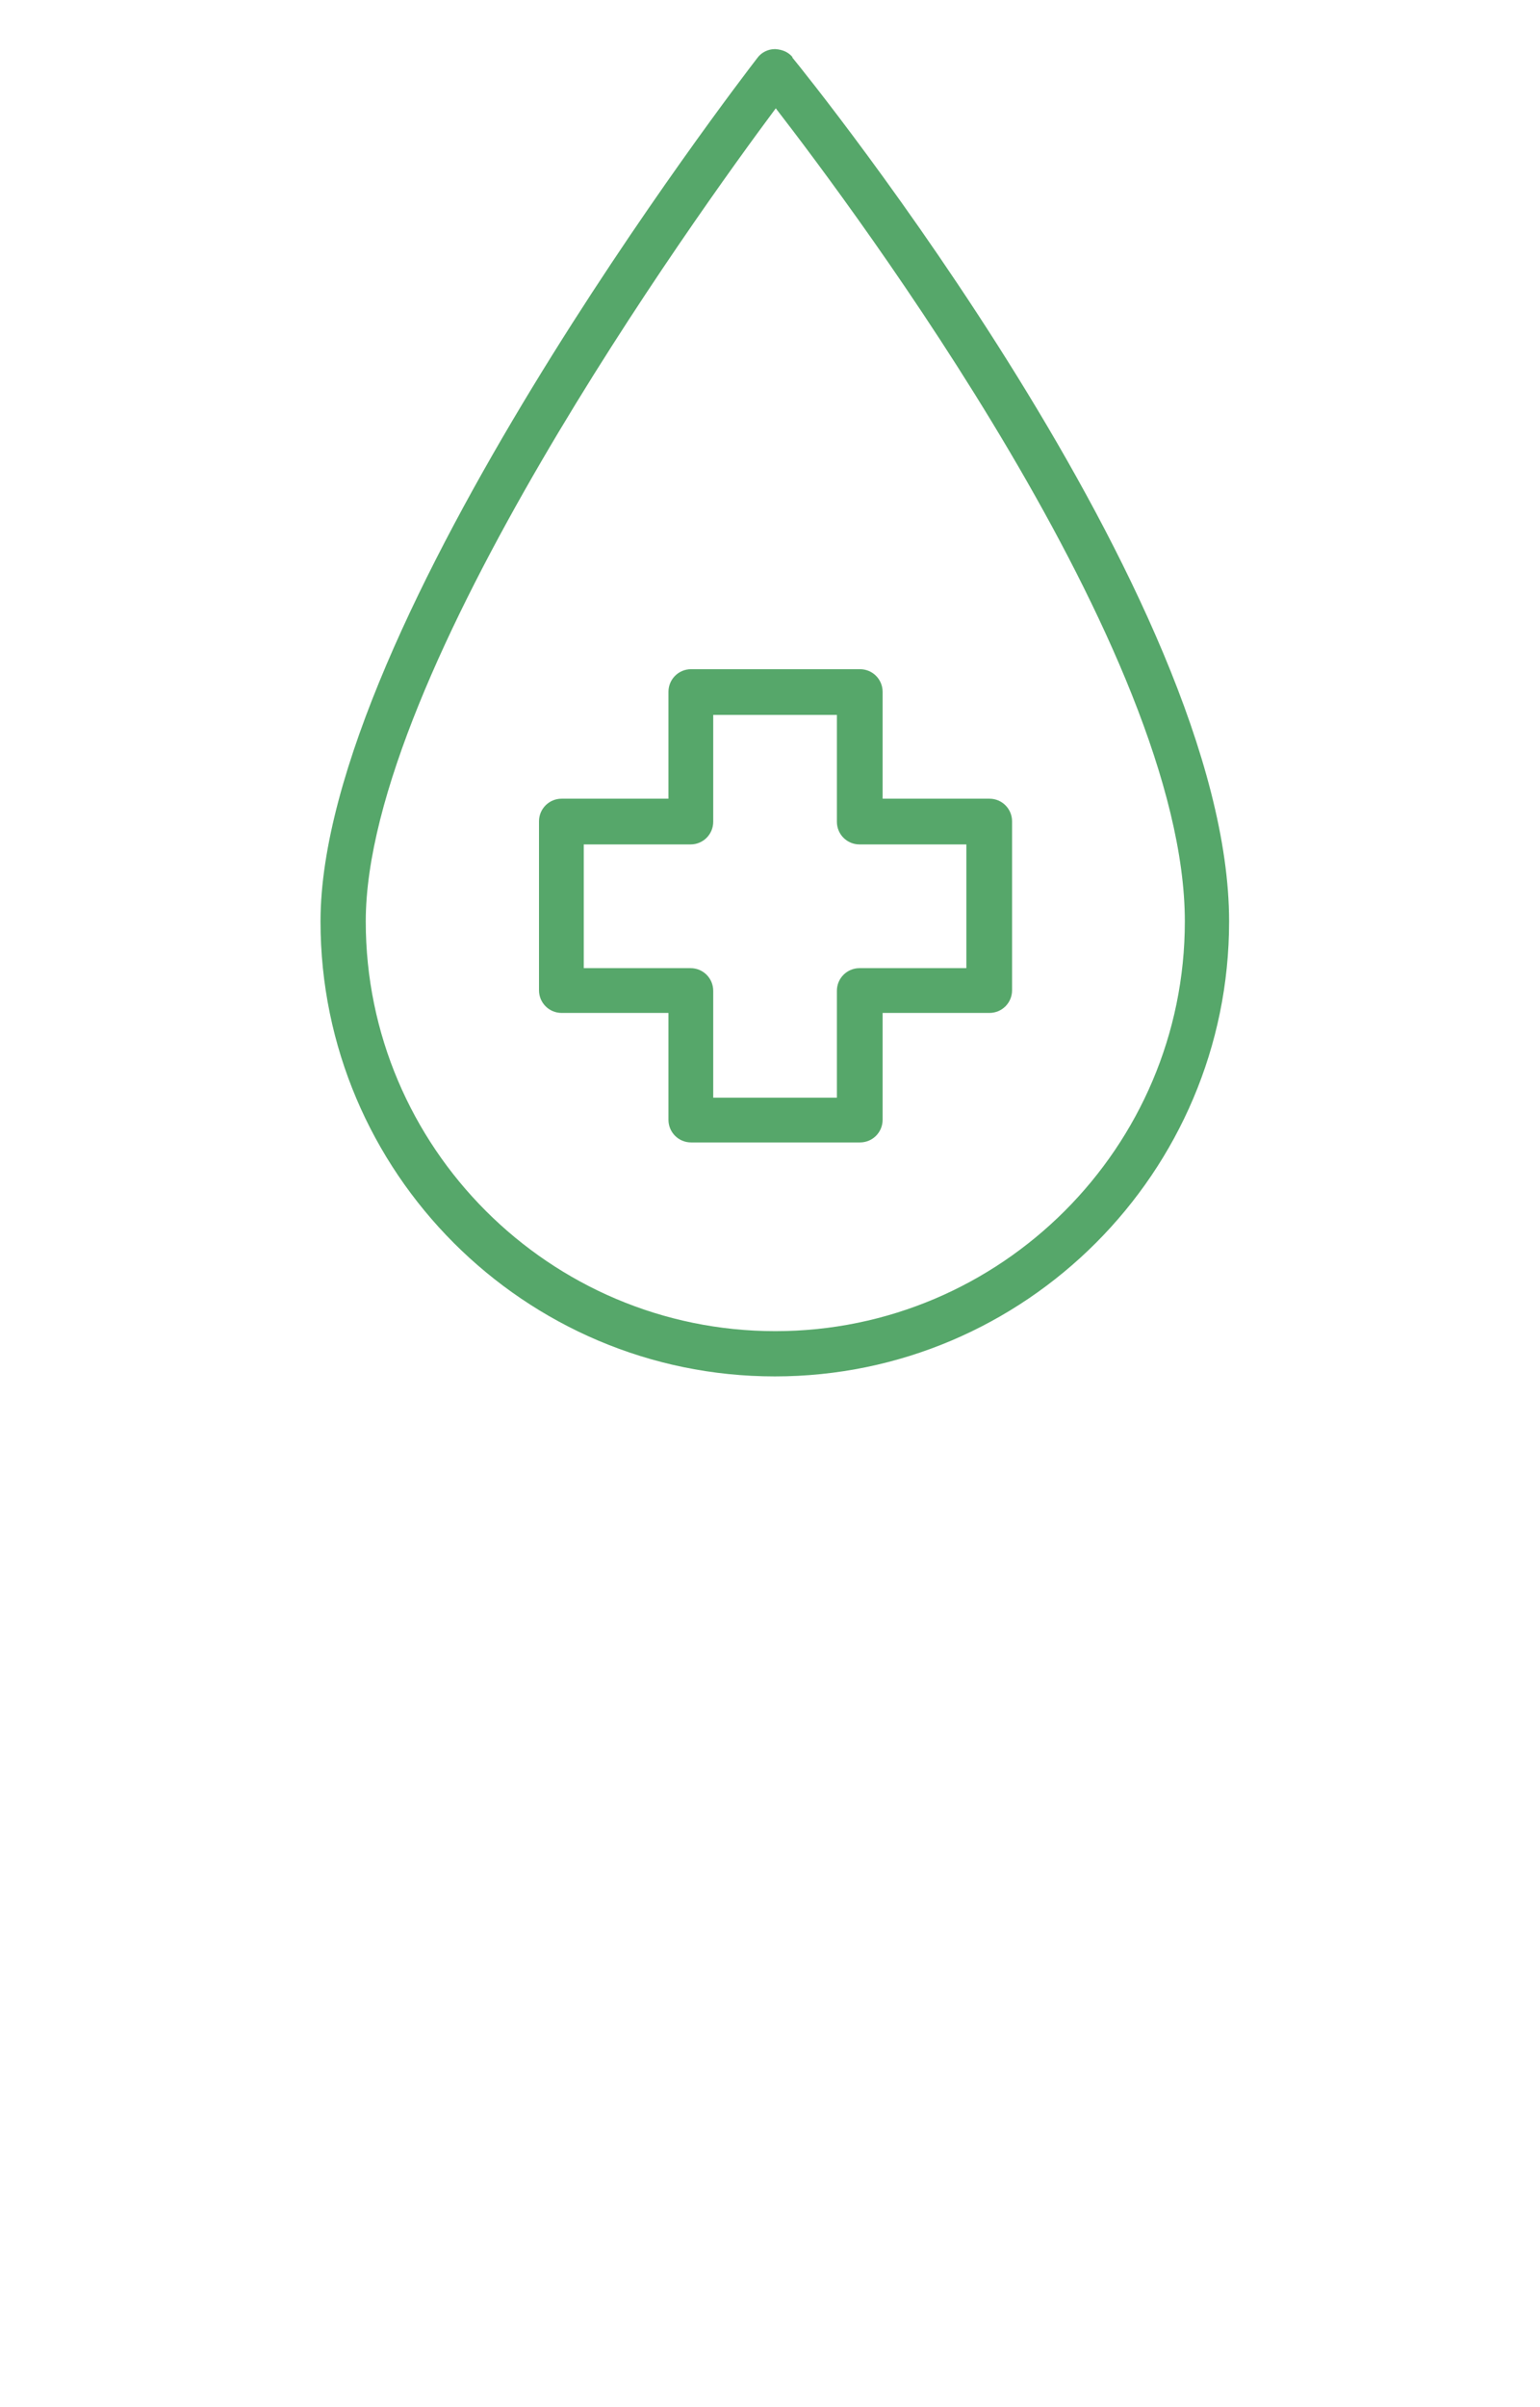 <?xml version="1.0" encoding="UTF-8"?>
<svg xmlns="http://www.w3.org/2000/svg" id="Layer_1" width="32" height="50" viewBox="0 0 32 50">
  <defs>
    <style>.cls-1{fill:#56a76a;}</style>
  </defs>
  <path class="cls-1" d="M11.67,21.04h2.22v2.22c0,.26.21.47.47.47h3.51c.26,0,.47-.21.47-.47v-2.22h2.22c.26,0,.47-.21.47-.47v-3.51c0-.26-.21-.47-.47-.47h-2.22v-2.22c0-.26-.21-.47-.47-.47h-3.51c-.26,0-.47.21-.47.47v2.22h-2.22c-.26,0-.47.21-.47.47v3.51c0,.26.21.47.47.47ZM17.86,17.54h2.22v2.57h-2.22c-.26,0-.47.21-.47.47v2.22h-2.57v-2.22c0-.26-.21-.47-.47-.47h-2.22v-2.57h2.22c.26,0,.47-.21.47-.47v-2.22h2.57v2.22c0,.26.21.47.47.47Z"></path>
  <path class="cls-1" d="M16.47,1.19c-.08-.1-.2-.16-.36-.17h-.01c-.14,0-.28.07-.36.18-.37.48-9.08,11.8-9.08,17.94,0,5.21,4.24,9.45,9.44,9.45s9.44-4.24,9.44-9.45c0-6.7-8.71-17.5-9.08-17.95ZM24.62,19.14c0,4.69-3.82,8.51-8.51,8.51s-8.51-3.82-8.51-8.51c0-5.15,6.88-14.69,8.52-16.89,1.64,2.12,8.5,11.29,8.5,16.89Z"></path>
</svg>
